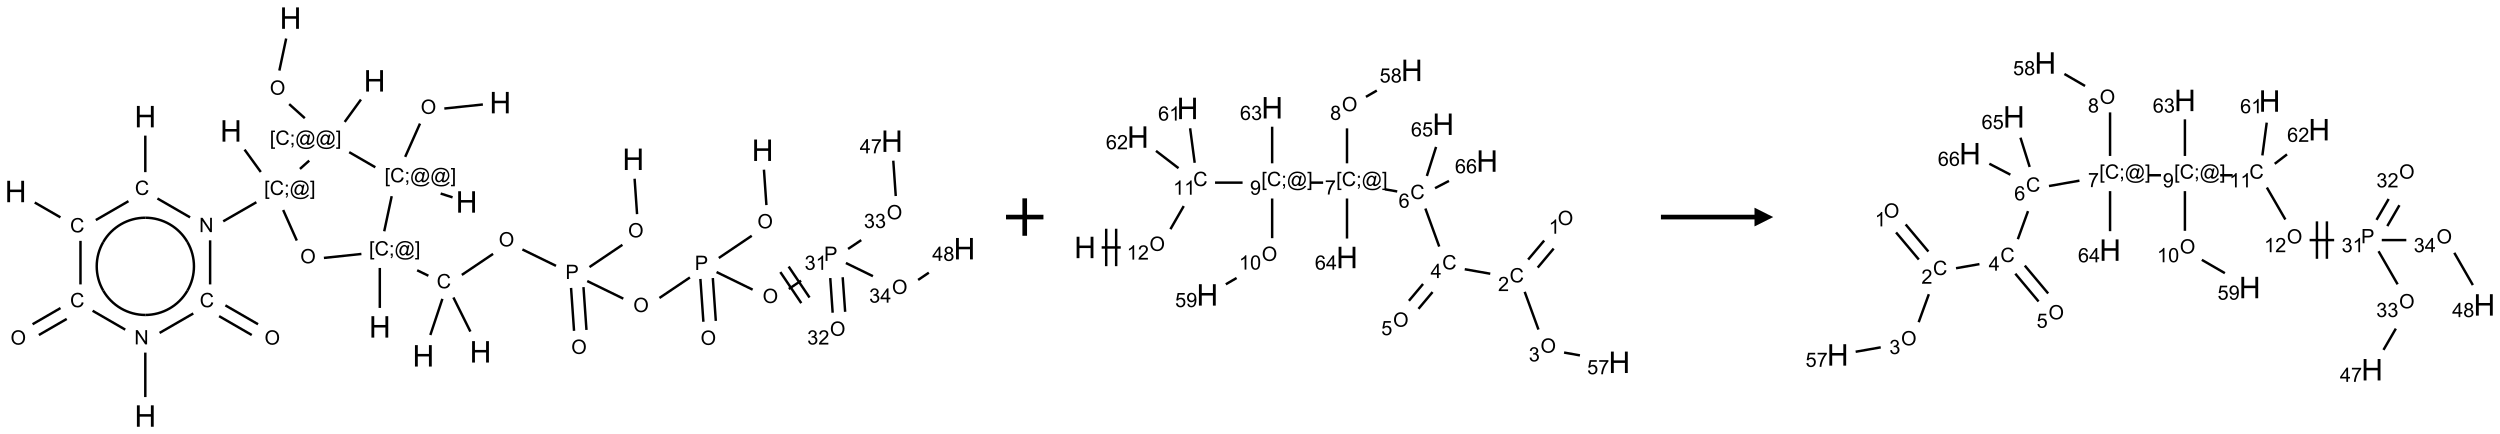 <?xml version="1.0" encoding="UTF-8"?>
<svg xmlns="http://www.w3.org/2000/svg" xmlns:xlink="http://www.w3.org/1999/xlink" width="1336" height="232" viewBox="0 0 1336 232">
<defs>
<g>
<g id="glyph-0-0">
<path d="M 2 0 L 2 -10 L 10 -10 L 10 0 Z M 2.25 -0.25 L 9.75 -0.25 L 9.75 -9.75 L 2.25 -9.75 Z M 2.25 -0.25 "/>
</g>
<g id="glyph-0-1">
<path d="M 1.281 0 L 1.281 -11.453 L 2.797 -11.453 L 2.797 -6.75 L 8.75 -6.75 L 8.75 -11.453 L 10.266 -11.453 L 10.266 0 L 8.75 0 L 8.75 -5.398 L 2.797 -5.398 L 2.797 0 Z M 1.281 0 "/>
</g>
<g id="glyph-1-0">
<path d="M 1.332 0 L 1.332 -6.668 L 6.668 -6.668 L 6.668 0 Z M 1.5 -0.168 L 6.5 -0.168 L 6.5 -6.5 L 1.5 -6.5 Z M 1.5 -0.168 "/>
</g>
<g id="glyph-1-1">
<path d="M 0.516 -3.719 C 0.516 -4.984 0.855 -5.977 1.535 -6.695 C 2.215 -7.414 3.094 -7.77 4.172 -7.77 C 4.875 -7.77 5.512 -7.602 6.078 -7.266 C 6.645 -6.93 7.074 -6.461 7.371 -5.855 C 7.668 -5.254 7.816 -4.57 7.816 -3.809 C 7.816 -3.035 7.66 -2.34 7.348 -1.73 C 7.035 -1.117 6.594 -0.656 6.02 -0.34 C 5.449 -0.027 4.828 0.129 4.168 0.129 C 3.449 0.129 2.805 -0.043 2.238 -0.391 C 1.672 -0.738 1.246 -1.211 0.953 -1.812 C 0.66 -2.414 0.516 -3.047 0.516 -3.719 Z M 1.559 -3.703 C 1.559 -2.781 1.805 -2.059 2.301 -1.527 C 2.793 -1 3.414 -0.734 4.16 -0.734 C 4.922 -0.734 5.547 -1 6.039 -1.535 C 6.531 -2.07 6.777 -2.828 6.777 -3.812 C 6.777 -4.434 6.672 -4.977 6.461 -5.441 C 6.25 -5.902 5.945 -6.262 5.539 -6.52 C 5.133 -6.773 4.68 -6.902 4.176 -6.902 C 3.461 -6.902 2.848 -6.656 2.332 -6.164 C 1.816 -5.672 1.559 -4.852 1.559 -3.703 Z M 1.559 -3.703 "/>
</g>
<g id="glyph-1-2">
<path d="M 0.723 2.121 L 0.723 -7.637 L 2.793 -7.637 L 2.793 -6.859 L 1.66 -6.859 L 1.66 1.344 L 2.793 1.344 L 2.793 2.121 Z M 0.723 2.121 "/>
</g>
<g id="glyph-1-3">
<path d="M 6.27 -2.676 L 7.281 -2.422 C 7.07 -1.594 6.688 -0.961 6.137 -0.523 C 5.586 -0.086 4.914 0.129 4.121 0.129 C 3.297 0.129 2.629 -0.039 2.113 -0.371 C 1.598 -0.707 1.203 -1.191 0.934 -1.828 C 0.664 -2.465 0.531 -3.145 0.531 -3.875 C 0.531 -4.672 0.684 -5.363 0.988 -5.957 C 1.293 -6.547 1.723 -6.996 2.285 -7.305 C 2.844 -7.613 3.461 -7.766 4.137 -7.766 C 4.898 -7.766 5.543 -7.57 6.062 -7.184 C 6.582 -6.793 6.945 -6.246 7.152 -5.543 L 6.156 -5.309 C 5.98 -5.863 5.723 -6.266 5.387 -6.52 C 5.051 -6.773 4.625 -6.902 4.113 -6.902 C 3.527 -6.902 3.039 -6.762 2.645 -6.48 C 2.25 -6.199 1.973 -5.82 1.812 -5.348 C 1.652 -4.871 1.574 -4.383 1.574 -3.879 C 1.574 -3.23 1.668 -2.664 1.855 -2.18 C 2.047 -1.695 2.34 -1.332 2.738 -1.094 C 3.137 -0.855 3.57 -0.734 4.035 -0.734 C 4.602 -0.734 5.082 -0.898 5.473 -1.223 C 5.867 -1.551 6.133 -2.035 6.27 -2.676 Z M 6.27 -2.676 "/>
</g>
<g id="glyph-1-4">
<path d="M 0.949 -4.465 L 0.949 -5.531 L 2.016 -5.531 L 2.016 -4.465 Z M 0.949 0 L 0.949 -1.066 L 2.016 -1.066 L 2.016 0 C 2.016 0.391 1.945 0.711 1.809 0.949 C 1.668 1.191 1.449 1.379 1.145 1.512 L 0.887 1.109 C 1.082 1.023 1.23 0.895 1.324 0.727 C 1.418 0.559 1.469 0.316 1.48 0 Z M 0.949 0 "/>
</g>
<g id="glyph-1-5">
<path d="M 6.047 -0.848 C 5.82 -0.59 5.57 -0.379 5.289 -0.223 C 5.008 -0.062 4.73 0.016 4.449 0.016 C 4.141 0.016 3.84 -0.074 3.547 -0.254 C 3.254 -0.434 3.02 -0.715 2.836 -1.09 C 2.652 -1.465 2.562 -1.875 2.562 -2.324 C 2.562 -2.875 2.703 -3.43 2.988 -3.98 C 3.27 -4.535 3.621 -4.953 4.043 -5.23 C 4.461 -5.508 4.871 -5.645 5.266 -5.645 C 5.566 -5.645 5.855 -5.566 6.129 -5.41 C 6.402 -5.25 6.641 -5.012 6.84 -4.688 L 7.016 -5.496 L 7.949 -5.496 L 7.199 -2 C 7.094 -1.516 7.043 -1.246 7.043 -1.191 C 7.043 -1.098 7.078 -1.02 7.148 -0.949 C 7.219 -0.883 7.305 -0.848 7.406 -0.848 C 7.59 -0.848 7.832 -0.953 8.129 -1.168 C 8.527 -1.445 8.84 -1.816 9.07 -2.285 C 9.301 -2.75 9.418 -3.234 9.418 -3.73 C 9.418 -4.309 9.27 -4.852 8.973 -5.355 C 8.676 -5.859 8.23 -6.262 7.645 -6.562 C 7.055 -6.863 6.406 -7.016 5.691 -7.016 C 4.879 -7.016 4.137 -6.824 3.465 -6.445 C 2.793 -6.066 2.273 -5.52 1.902 -4.809 C 1.535 -4.098 1.348 -3.34 1.348 -2.527 C 1.348 -1.676 1.535 -0.941 1.902 -0.328 C 2.273 0.285 2.809 0.742 3.508 1.035 C 4.207 1.328 4.984 1.473 5.832 1.473 C 6.742 1.473 7.504 1.32 8.121 1.016 C 8.734 0.711 9.195 0.34 9.5 -0.098 L 10.441 -0.098 C 10.266 0.266 9.961 0.637 9.531 1.016 C 9.102 1.395 8.59 1.695 7.996 1.914 C 7.402 2.133 6.688 2.246 5.848 2.246 C 5.078 2.246 4.367 2.145 3.715 1.949 C 3.066 1.75 2.512 1.453 2.051 1.055 C 1.594 0.656 1.25 0.199 1.016 -0.316 C 0.723 -0.973 0.578 -1.684 0.578 -2.441 C 0.578 -3.289 0.75 -4.098 1.098 -4.863 C 1.523 -5.805 2.125 -6.527 2.902 -7.027 C 3.684 -7.527 4.629 -7.777 5.738 -7.777 C 6.602 -7.777 7.375 -7.602 8.059 -7.246 C 8.746 -6.895 9.285 -6.371 9.684 -5.672 C 10.02 -5.07 10.188 -4.418 10.188 -3.715 C 10.188 -2.707 9.832 -1.812 9.125 -1.031 C 8.492 -0.328 7.801 0.02 7.051 0.02 C 6.812 0.02 6.617 -0.016 6.473 -0.09 C 6.324 -0.16 6.215 -0.266 6.145 -0.402 C 6.102 -0.488 6.066 -0.637 6.047 -0.848 Z M 3.527 -2.262 C 3.527 -1.785 3.641 -1.414 3.863 -1.152 C 4.09 -0.887 4.348 -0.754 4.641 -0.754 C 4.836 -0.754 5.039 -0.812 5.254 -0.93 C 5.469 -1.047 5.676 -1.219 5.871 -1.449 C 6.066 -1.676 6.23 -1.969 6.355 -2.32 C 6.48 -2.672 6.543 -3.027 6.543 -3.379 C 6.543 -3.852 6.426 -4.219 6.191 -4.48 C 5.957 -4.738 5.672 -4.871 5.332 -4.871 C 5.109 -4.871 4.902 -4.812 4.707 -4.699 C 4.512 -4.586 4.32 -4.406 4.137 -4.156 C 3.953 -3.906 3.805 -3.602 3.691 -3.246 C 3.582 -2.887 3.527 -2.559 3.527 -2.262 Z M 3.527 -2.262 "/>
</g>
<g id="glyph-1-6">
<path d="M 2.27 2.121 L 0.203 2.121 L 0.203 1.344 L 1.332 1.344 L 1.332 -6.859 L 0.203 -6.859 L 0.203 -7.637 L 2.27 -7.637 Z M 2.27 2.121 "/>
</g>
<g id="glyph-1-7">
<path d="M 0.812 0 L 0.812 -7.637 L 1.848 -7.637 L 5.859 -1.641 L 5.859 -7.637 L 6.828 -7.637 L 6.828 0 L 5.793 0 L 1.781 -6 L 1.781 0 Z M 0.812 0 "/>
</g>
<g id="glyph-1-8">
<path d="M 0.824 0 L 0.824 -7.637 L 3.703 -7.637 C 4.211 -7.637 4.598 -7.609 4.863 -7.562 C 5.238 -7.5 5.555 -7.383 5.809 -7.207 C 6.062 -7.031 6.266 -6.785 6.418 -6.469 C 6.574 -6.152 6.652 -5.805 6.652 -5.426 C 6.652 -4.777 6.445 -4.227 6.031 -3.777 C 5.617 -3.328 4.871 -3.105 3.793 -3.105 L 1.832 -3.105 L 1.832 0 Z M 1.832 -4.004 L 3.809 -4.004 C 4.461 -4.004 4.922 -4.125 5.199 -4.371 C 5.473 -4.613 5.609 -4.953 5.609 -5.395 C 5.609 -5.715 5.527 -5.988 5.367 -6.215 C 5.207 -6.441 4.992 -6.594 4.73 -6.668 C 4.559 -6.711 4.246 -6.734 3.785 -6.734 L 1.832 -6.734 Z M 1.832 -4.004 "/>
</g>
<g id="glyph-1-9">
<path d="M 0.449 -2.016 L 1.387 -2.141 C 1.492 -1.609 1.676 -1.227 1.934 -0.992 C 2.191 -0.758 2.508 -0.641 2.879 -0.641 C 3.32 -0.641 3.695 -0.793 3.996 -1.098 C 4.301 -1.402 4.453 -1.781 4.453 -2.234 C 4.453 -2.664 4.312 -3.02 4.031 -3.301 C 3.75 -3.578 3.391 -3.719 2.957 -3.719 C 2.781 -3.719 2.562 -3.684 2.297 -3.613 L 2.402 -4.438 C 2.465 -4.43 2.516 -4.426 2.551 -4.426 C 2.949 -4.426 3.312 -4.531 3.629 -4.738 C 3.949 -4.949 4.109 -5.27 4.109 -5.703 C 4.109 -6.047 3.992 -6.332 3.762 -6.559 C 3.527 -6.785 3.227 -6.895 2.859 -6.895 C 2.496 -6.895 2.191 -6.781 1.949 -6.551 C 1.707 -6.324 1.547 -5.98 1.48 -5.52 L 0.543 -5.688 C 0.656 -6.316 0.918 -6.805 1.324 -7.148 C 1.73 -7.492 2.234 -7.668 2.84 -7.668 C 3.254 -7.668 3.641 -7.578 3.988 -7.398 C 4.34 -7.219 4.609 -6.977 4.793 -6.668 C 4.98 -6.359 5.074 -6.031 5.074 -5.684 C 5.074 -5.352 4.984 -5.051 4.809 -4.781 C 4.629 -4.512 4.367 -4.297 4.02 -4.137 C 4.473 -4.031 4.824 -3.816 5.074 -3.488 C 5.324 -3.16 5.449 -2.75 5.449 -2.254 C 5.449 -1.59 5.203 -1.023 4.719 -0.559 C 4.234 -0.098 3.617 0.137 2.875 0.137 C 2.203 0.137 1.648 -0.062 1.207 -0.465 C 0.762 -0.863 0.512 -1.379 0.449 -2.016 Z M 0.449 -2.016 "/>
</g>
<g id="glyph-1-10">
<path d="M 3.973 0 L 3.035 0 L 3.035 -5.973 C 2.809 -5.758 2.516 -5.543 2.148 -5.328 C 1.781 -5.113 1.453 -4.953 1.16 -4.844 L 1.16 -5.75 C 1.684 -5.996 2.145 -6.297 2.535 -6.645 C 2.93 -6.996 3.207 -7.336 3.371 -7.668 L 3.973 -7.668 Z M 3.973 0 "/>
</g>
<g id="glyph-1-11">
<path d="M 5.371 -0.902 L 5.371 0 L 0.324 0 C 0.316 -0.227 0.352 -0.441 0.434 -0.652 C 0.562 -0.996 0.766 -1.332 1.051 -1.668 C 1.332 -2 1.742 -2.387 2.277 -2.824 C 3.105 -3.504 3.668 -4.043 3.957 -4.441 C 4.25 -4.84 4.395 -5.215 4.395 -5.566 C 4.395 -5.938 4.262 -6.254 3.996 -6.508 C 3.73 -6.762 3.387 -6.891 2.957 -6.891 C 2.508 -6.891 2.145 -6.754 1.875 -6.484 C 1.605 -6.215 1.469 -5.84 1.465 -5.359 L 0.5 -5.457 C 0.566 -6.176 0.812 -6.727 1.246 -7.102 C 1.676 -7.477 2.254 -7.668 2.98 -7.668 C 3.711 -7.668 4.293 -7.465 4.719 -7.059 C 5.145 -6.652 5.359 -6.148 5.359 -5.547 C 5.359 -5.242 5.297 -4.941 5.172 -4.645 C 5.047 -4.352 4.84 -4.039 4.551 -3.715 C 4.262 -3.387 3.777 -2.938 3.105 -2.371 C 2.543 -1.898 2.18 -1.578 2.02 -1.41 C 1.859 -1.242 1.73 -1.07 1.625 -0.902 Z M 5.371 -0.902 "/>
</g>
<g id="glyph-1-12">
<path d="M 3.449 0 L 3.449 -1.828 L 0.137 -1.828 L 0.137 -2.688 L 3.621 -7.637 L 4.387 -7.637 L 4.387 -2.688 L 5.418 -2.688 L 5.418 -1.828 L 4.387 -1.828 L 4.387 0 Z M 3.449 -2.688 L 3.449 -6.129 L 1.059 -2.688 Z M 3.449 -2.688 "/>
</g>
<g id="glyph-1-13">
<path d="M 0.504 -6.637 L 0.504 -7.535 L 5.449 -7.535 L 5.449 -6.809 C 4.961 -6.289 4.48 -5.602 4.004 -4.746 C 3.527 -3.887 3.156 -3.004 2.895 -2.098 C 2.707 -1.461 2.59 -0.762 2.535 0 L 1.574 0 C 1.582 -0.602 1.703 -1.328 1.926 -2.176 C 2.152 -3.027 2.477 -3.848 2.898 -4.637 C 3.32 -5.426 3.77 -6.094 4.246 -6.637 Z M 0.504 -6.637 "/>
</g>
<g id="glyph-1-14">
<path d="M 1.887 -4.141 C 1.496 -4.281 1.207 -4.484 1.02 -4.75 C 0.832 -5.016 0.738 -5.328 0.738 -5.699 C 0.738 -6.254 0.938 -6.719 1.34 -7.098 C 1.738 -7.477 2.27 -7.668 2.934 -7.668 C 3.598 -7.668 4.137 -7.473 4.543 -7.086 C 4.949 -6.699 5.152 -6.227 5.152 -5.672 C 5.152 -5.316 5.059 -5.008 4.871 -4.746 C 4.688 -4.484 4.406 -4.281 4.027 -4.141 C 4.496 -3.988 4.852 -3.742 5.098 -3.402 C 5.34 -3.062 5.465 -2.656 5.465 -2.184 C 5.465 -1.531 5.234 -0.98 4.77 -0.535 C 4.309 -0.09 3.703 0.129 2.949 0.129 C 2.195 0.129 1.586 -0.094 1.125 -0.539 C 0.664 -0.984 0.434 -1.543 0.434 -2.207 C 0.434 -2.703 0.559 -3.121 0.809 -3.457 C 1.062 -3.793 1.422 -4.02 1.887 -4.141 Z M 1.699 -5.73 C 1.699 -5.367 1.812 -5.074 2.047 -4.844 C 2.281 -4.613 2.582 -4.5 2.953 -4.5 C 3.312 -4.5 3.609 -4.613 3.84 -4.84 C 4.07 -5.066 4.188 -5.348 4.188 -5.676 C 4.188 -6.02 4.07 -6.309 3.832 -6.543 C 3.594 -6.777 3.297 -6.895 2.941 -6.895 C 2.586 -6.895 2.289 -6.781 2.051 -6.551 C 1.816 -6.324 1.699 -6.047 1.699 -5.73 Z M 1.395 -2.203 C 1.395 -1.938 1.461 -1.676 1.586 -1.426 C 1.711 -1.176 1.902 -0.984 2.152 -0.848 C 2.402 -0.711 2.672 -0.641 2.957 -0.641 C 3.406 -0.641 3.777 -0.785 4.066 -1.074 C 4.359 -1.363 4.504 -1.727 4.504 -2.172 C 4.504 -2.625 4.355 -2.996 4.055 -3.293 C 3.754 -3.586 3.379 -3.734 2.926 -3.734 C 2.484 -3.734 2.121 -3.59 1.832 -3.297 C 1.543 -3.004 1.395 -2.641 1.395 -2.203 Z M 1.395 -2.203 "/>
</g>
<g id="glyph-1-15">
<path d="M 0.582 -1.766 L 1.484 -1.848 C 1.562 -1.426 1.707 -1.117 1.922 -0.926 C 2.137 -0.734 2.414 -0.641 2.75 -0.641 C 3.039 -0.641 3.289 -0.707 3.508 -0.84 C 3.727 -0.973 3.902 -1.148 4.043 -1.367 C 4.18 -1.586 4.297 -1.887 4.391 -2.262 C 4.484 -2.637 4.531 -3.016 4.531 -3.406 C 4.531 -3.449 4.531 -3.512 4.527 -3.594 C 4.34 -3.297 4.082 -3.055 3.758 -2.867 C 3.434 -2.68 3.082 -2.59 2.703 -2.59 C 2.07 -2.59 1.535 -2.816 1.098 -3.277 C 0.66 -3.734 0.441 -4.34 0.441 -5.09 C 0.441 -5.863 0.672 -6.484 1.129 -6.957 C 1.586 -7.43 2.156 -7.668 2.844 -7.668 C 3.34 -7.668 3.793 -7.531 4.207 -7.266 C 4.617 -7 4.93 -6.617 5.145 -6.121 C 5.355 -5.629 5.465 -4.91 5.465 -3.973 C 5.465 -2.996 5.359 -2.223 5.145 -1.645 C 4.934 -1.066 4.617 -0.625 4.199 -0.324 C 3.781 -0.02 3.293 0.129 2.73 0.129 C 2.133 0.129 1.645 -0.035 1.266 -0.367 C 0.887 -0.699 0.66 -1.164 0.582 -1.766 Z M 4.422 -5.137 C 4.422 -5.676 4.277 -6.102 3.992 -6.418 C 3.707 -6.734 3.359 -6.891 2.957 -6.891 C 2.543 -6.891 2.18 -6.719 1.871 -6.379 C 1.562 -6.039 1.406 -5.598 1.406 -5.059 C 1.406 -4.57 1.555 -4.176 1.848 -3.871 C 2.141 -3.566 2.5 -3.418 2.934 -3.418 C 3.367 -3.418 3.723 -3.57 4.004 -3.871 C 4.281 -4.176 4.422 -4.598 4.422 -5.137 Z M 4.422 -5.137 "/>
</g>
<g id="glyph-1-16">
<path d="M 5.309 -5.766 L 4.375 -5.691 C 4.293 -6.059 4.172 -6.328 4.02 -6.496 C 3.766 -6.762 3.453 -6.895 3.082 -6.895 C 2.785 -6.895 2.523 -6.812 2.297 -6.645 C 2 -6.43 1.77 -6.117 1.598 -5.703 C 1.43 -5.289 1.34 -4.703 1.332 -3.938 C 1.559 -4.281 1.836 -4.535 2.16 -4.703 C 2.488 -4.871 2.828 -4.953 3.188 -4.953 C 3.812 -4.953 4.344 -4.723 4.785 -4.262 C 5.223 -3.801 5.441 -3.207 5.441 -2.48 C 5.441 -2 5.34 -1.555 5.133 -1.145 C 4.926 -0.73 4.641 -0.418 4.281 -0.199 C 3.922 0.02 3.512 0.129 3.051 0.129 C 2.27 0.129 1.633 -0.156 1.141 -0.73 C 0.648 -1.305 0.402 -2.254 0.402 -3.574 C 0.402 -5.051 0.672 -6.121 1.219 -6.793 C 1.695 -7.375 2.336 -7.668 3.141 -7.668 C 3.742 -7.668 4.234 -7.5 4.617 -7.16 C 5 -6.824 5.23 -6.359 5.309 -5.766 Z M 1.48 -2.473 C 1.48 -2.152 1.547 -1.844 1.684 -1.547 C 1.82 -1.25 2.016 -1.027 2.262 -0.871 C 2.508 -0.719 2.766 -0.641 3.035 -0.641 C 3.434 -0.641 3.773 -0.801 4.059 -1.121 C 4.344 -1.441 4.484 -1.875 4.484 -2.422 C 4.484 -2.949 4.344 -3.367 4.062 -3.668 C 3.781 -3.973 3.426 -4.125 3 -4.125 C 2.578 -4.125 2.219 -3.973 1.922 -3.668 C 1.625 -3.363 1.48 -2.969 1.48 -2.473 Z M 1.48 -2.473 "/>
</g>
<g id="glyph-1-17">
<path d="M 0.441 -2 L 1.426 -2.082 C 1.5 -1.605 1.668 -1.242 1.934 -1.004 C 2.199 -0.762 2.52 -0.641 2.895 -0.641 C 3.348 -0.641 3.73 -0.812 4.043 -1.152 C 4.355 -1.492 4.512 -1.941 4.512 -2.504 C 4.512 -3.039 4.359 -3.461 4.059 -3.77 C 3.758 -4.078 3.367 -4.234 2.879 -4.234 C 2.578 -4.234 2.305 -4.164 2.062 -4.027 C 1.82 -3.891 1.629 -3.715 1.488 -3.496 L 0.609 -3.609 L 1.348 -7.531 L 5.145 -7.531 L 5.145 -6.637 L 2.098 -6.637 L 1.688 -4.582 C 2.145 -4.902 2.625 -5.062 3.129 -5.062 C 3.797 -5.062 4.359 -4.832 4.816 -4.371 C 5.277 -3.91 5.504 -3.312 5.504 -2.59 C 5.504 -1.898 5.305 -1.301 4.902 -0.797 C 4.41 -0.18 3.742 0.129 2.895 0.129 C 2.199 0.129 1.633 -0.062 1.195 -0.453 C 0.758 -0.844 0.504 -1.359 0.441 -2 Z M 0.441 -2 "/>
</g>
<g id="glyph-1-18">
<path d="M 0.441 -3.766 C 0.441 -4.668 0.535 -5.395 0.723 -5.945 C 0.906 -6.496 1.184 -6.922 1.551 -7.219 C 1.918 -7.516 2.375 -7.668 2.934 -7.668 C 3.344 -7.668 3.703 -7.586 4.012 -7.418 C 4.32 -7.254 4.574 -7.016 4.777 -6.707 C 4.977 -6.395 5.137 -6.016 5.25 -5.57 C 5.363 -5.125 5.422 -4.523 5.422 -3.766 C 5.422 -2.871 5.328 -2.148 5.145 -1.598 C 4.961 -1.047 4.688 -0.621 4.32 -0.32 C 3.953 -0.02 3.492 0.129 2.934 0.129 C 2.195 0.129 1.617 -0.133 1.199 -0.66 C 0.695 -1.297 0.441 -2.332 0.441 -3.766 Z M 1.406 -3.766 C 1.406 -2.512 1.555 -1.68 1.848 -1.262 C 2.141 -0.848 2.5 -0.641 2.934 -0.641 C 3.363 -0.641 3.727 -0.848 4.02 -1.266 C 4.312 -1.684 4.457 -2.516 4.457 -3.766 C 4.457 -5.023 4.312 -5.859 4.02 -6.27 C 3.727 -6.684 3.359 -6.891 2.922 -6.891 C 2.492 -6.891 2.148 -6.707 1.891 -6.344 C 1.566 -5.879 1.406 -5.02 1.406 -3.766 Z M 1.406 -3.766 "/>
</g>
</g>
</defs>
<path fill="none" stroke-width="0.033" stroke-linecap="butt" stroke-linejoin="miter" stroke="rgb(0%, 0%, 0%)" stroke-opacity="1" stroke-miterlimit="10" d="M 6.242 1.154 L 5.727 1.208 " transform="matrix(40, 0, 0, 40, 8.369, 9.674)"/>
<path fill="none" stroke-width="0.033" stroke-linecap="butt" stroke-linejoin="miter" stroke="rgb(0%, 0%, 0%)" stroke-opacity="1" stroke-miterlimit="10" d="M 5.402 1.409 L 5.204 1.854 " transform="matrix(40, 0, 0, 40, 8.369, 9.674)"/>
<path fill="none" stroke-width="0.033" stroke-linecap="butt" stroke-linejoin="miter" stroke="rgb(0%, 0%, 0%)" stroke-opacity="1" stroke-miterlimit="10" d="M 5.678 2.344 L 5.837 2.395 " transform="matrix(40, 0, 0, 40, 8.369, 9.674)"/>
<path fill="none" stroke-width="0.033" stroke-linecap="butt" stroke-linejoin="miter" stroke="rgb(0%, 0%, 0%)" stroke-opacity="1" stroke-miterlimit="10" d="M 4.805 1.993 L 4.456 1.791 " transform="matrix(40, 0, 0, 40, 8.369, 9.674)"/>
<path fill="none" stroke-width="0.033" stroke-linecap="butt" stroke-linejoin="miter" stroke="rgb(0%, 0%, 0%)" stroke-opacity="1" stroke-miterlimit="10" d="M 4.396 1.387 L 4.613 1.088 " transform="matrix(40, 0, 0, 40, 8.369, 9.674)"/>
<path fill="none" stroke-width="0.033" stroke-linecap="butt" stroke-linejoin="miter" stroke="rgb(0%, 0%, 0%)" stroke-opacity="1" stroke-miterlimit="10" d="M 3.863 1.337 L 3.654 1.149 " transform="matrix(40, 0, 0, 40, 8.369, 9.674)"/>
<path fill="none" stroke-width="0.033" stroke-linecap="butt" stroke-linejoin="miter" stroke="rgb(0%, 0%, 0%)" stroke-opacity="1" stroke-miterlimit="10" d="M 3.523 0.701 L 3.614 0.273 " transform="matrix(40, 0, 0, 40, 8.369, 9.674)"/>
<path fill="none" stroke-width="0.033" stroke-linecap="butt" stroke-linejoin="miter" stroke="rgb(0%, 0%, 0%)" stroke-opacity="1" stroke-miterlimit="10" d="M 3.922 1.904 L 3.798 2.015 " transform="matrix(40, 0, 0, 40, 8.369, 9.674)"/>
<path fill="none" stroke-width="0.033" stroke-linecap="butt" stroke-linejoin="miter" stroke="rgb(0%, 0%, 0%)" stroke-opacity="1" stroke-miterlimit="10" d="M 3.275 2.056 L 3.058 1.757 " transform="matrix(40, 0, 0, 40, 8.369, 9.674)"/>
<path fill="none" stroke-width="0.033" stroke-linecap="butt" stroke-linejoin="miter" stroke="rgb(0%, 0%, 0%)" stroke-opacity="1" stroke-miterlimit="10" d="M 3.216 2.46 L 2.773 2.715 " transform="matrix(40, 0, 0, 40, 8.369, 9.674)"/>
<path fill="none" stroke-width="0.033" stroke-linecap="butt" stroke-linejoin="miter" stroke="rgb(0%, 0%, 0%)" stroke-opacity="1" stroke-miterlimit="10" d="M 2.33 2.662 L 1.894 2.41 " transform="matrix(40, 0, 0, 40, 8.369, 9.674)"/>
<path fill="none" stroke-width="0.033" stroke-linecap="butt" stroke-linejoin="miter" stroke="rgb(0%, 0%, 0%)" stroke-opacity="1" stroke-miterlimit="10" d="M 1.732 2.058 L 1.732 1.57 " transform="matrix(40, 0, 0, 40, 8.369, 9.674)"/>
<path fill="none" stroke-width="0.033" stroke-linecap="butt" stroke-linejoin="miter" stroke="rgb(0%, 0%, 0%)" stroke-opacity="1" stroke-miterlimit="10" d="M 1.507 2.446 L 1.071 2.698 " transform="matrix(40, 0, 0, 40, 8.369, 9.674)"/>
<path fill="none" stroke-width="0.033" stroke-linecap="butt" stroke-linejoin="miter" stroke="rgb(0%, 0%, 0%)" stroke-opacity="1" stroke-miterlimit="10" d="M 0.598 2.662 L 0.255 2.464 " transform="matrix(40, 0, 0, 40, 8.369, 9.674)"/>
<path fill="none" stroke-width="0.033" stroke-linecap="butt" stroke-linejoin="miter" stroke="rgb(0%, 0%, 0%)" stroke-opacity="1" stroke-miterlimit="10" d="M 0.866 2.976 L 0.866 3.558 " transform="matrix(40, 0, 0, 40, 8.369, 9.674)"/>
<path fill="none" stroke-width="0.033" stroke-linecap="butt" stroke-linejoin="miter" stroke="rgb(0%, 0%, 0%)" stroke-opacity="1" stroke-miterlimit="10" d="M 0.599 3.874 L 0.226 4.09 " transform="matrix(40, 0, 0, 40, 8.369, 9.674)"/>
<path fill="none" stroke-width="0.033" stroke-linecap="butt" stroke-linejoin="miter" stroke="rgb(0%, 0%, 0%)" stroke-opacity="1" stroke-miterlimit="10" d="M 0.682 4.019 L 0.31 4.234 " transform="matrix(40, 0, 0, 40, 8.369, 9.674)"/>
<path fill="none" stroke-width="0.033" stroke-linecap="butt" stroke-linejoin="miter" stroke="rgb(0%, 0%, 0%)" stroke-opacity="1" stroke-miterlimit="10" d="M 1.028 3.91 L 1.464 4.162 " transform="matrix(40, 0, 0, 40, 8.369, 9.674)"/>
<path fill="none" stroke-width="0.033" stroke-linecap="butt" stroke-linejoin="miter" stroke="rgb(0%, 0%, 0%)" stroke-opacity="1" stroke-miterlimit="10" d="M 1.732 4.469 L 1.732 5.063 " transform="matrix(40, 0, 0, 40, 8.369, 9.674)"/>
<path fill="none" stroke-width="0.033" stroke-linecap="butt" stroke-linejoin="miter" stroke="rgb(0%, 0%, 0%)" stroke-opacity="1" stroke-miterlimit="10" d="M 1.923 4.206 L 2.373 3.946 " transform="matrix(40, 0, 0, 40, 8.369, 9.674)"/>
<path fill="none" stroke-width="0.033" stroke-linecap="butt" stroke-linejoin="miter" stroke="rgb(0%, 0%, 0%)" stroke-opacity="1" stroke-miterlimit="10" d="M 2.598 3.558 L 2.598 2.969 " transform="matrix(40, 0, 0, 40, 8.369, 9.674)"/>
<path fill="none" stroke-width="0.033" stroke-linecap="butt" stroke-linejoin="miter" stroke="rgb(0%, 0%, 0%)" stroke-opacity="1" stroke-miterlimit="10" d="M 2.718 3.982 L 3.154 4.234 " transform="matrix(40, 0, 0, 40, 8.369, 9.674)"/>
<path fill="none" stroke-width="0.033" stroke-linecap="butt" stroke-linejoin="miter" stroke="rgb(0%, 0%, 0%)" stroke-opacity="1" stroke-miterlimit="10" d="M 2.802 3.838 L 3.238 4.09 " transform="matrix(40, 0, 0, 40, 8.369, 9.674)"/>
<path fill="none" stroke-width="0.033" stroke-linecap="butt" stroke-linejoin="miter" stroke="rgb(0%, 0%, 0%)" stroke-opacity="1" stroke-miterlimit="10" d="M 3.574 2.564 L 3.756 2.972 " transform="matrix(40, 0, 0, 40, 8.369, 9.674)"/>
<path fill="none" stroke-width="0.033" stroke-linecap="butt" stroke-linejoin="miter" stroke="rgb(0%, 0%, 0%)" stroke-opacity="1" stroke-miterlimit="10" d="M 4.118 3.204 L 4.619 3.151 " transform="matrix(40, 0, 0, 40, 8.369, 9.674)"/>
<path fill="none" stroke-width="0.033" stroke-linecap="butt" stroke-linejoin="miter" stroke="rgb(0%, 0%, 0%)" stroke-opacity="1" stroke-miterlimit="10" d="M 4.924 2.848 L 5.024 2.379 " transform="matrix(40, 0, 0, 40, 8.369, 9.674)"/>
<path fill="none" stroke-width="0.033" stroke-linecap="butt" stroke-linejoin="miter" stroke="rgb(0%, 0%, 0%)" stroke-opacity="1" stroke-miterlimit="10" d="M 4.865 3.338 L 4.865 3.872 " transform="matrix(40, 0, 0, 40, 8.369, 9.674)"/>
<path fill="none" stroke-width="0.033" stroke-linecap="butt" stroke-linejoin="miter" stroke="rgb(0%, 0%, 0%)" stroke-opacity="1" stroke-miterlimit="10" d="M 5.364 3.369 L 5.514 3.442 " transform="matrix(40, 0, 0, 40, 8.369, 9.674)"/>
<path fill="none" stroke-width="0.033" stroke-linecap="butt" stroke-linejoin="miter" stroke="rgb(0%, 0%, 0%)" stroke-opacity="1" stroke-miterlimit="10" d="M 5.701 3.751 L 5.54 4.234 " transform="matrix(40, 0, 0, 40, 8.369, 9.674)"/>
<path fill="none" stroke-width="0.033" stroke-linecap="butt" stroke-linejoin="miter" stroke="rgb(0%, 0%, 0%)" stroke-opacity="1" stroke-miterlimit="10" d="M 5.848 3.732 L 6.075 4.188 " transform="matrix(40, 0, 0, 40, 8.369, 9.674)"/>
<path fill="none" stroke-width="0.033" stroke-linecap="butt" stroke-linejoin="miter" stroke="rgb(0%, 0%, 0%)" stroke-opacity="1" stroke-miterlimit="10" d="M 5.961 3.431 L 6.378 3.15 " transform="matrix(40, 0, 0, 40, 8.369, 9.674)"/>
<path fill="none" stroke-width="0.033" stroke-linecap="butt" stroke-linejoin="miter" stroke="rgb(0%, 0%, 0%)" stroke-opacity="1" stroke-miterlimit="10" d="M 6.77 3.091 L 7.219 3.31 " transform="matrix(40, 0, 0, 40, 8.369, 9.674)"/>
<path fill="none" stroke-width="0.033" stroke-linecap="butt" stroke-linejoin="miter" stroke="rgb(0%, 0%, 0%)" stroke-opacity="1" stroke-miterlimit="10" d="M 7.42 3.605 L 7.46 4.178 " transform="matrix(40, 0, 0, 40, 8.369, 9.674)"/>
<path fill="none" stroke-width="0.033" stroke-linecap="butt" stroke-linejoin="miter" stroke="rgb(0%, 0%, 0%)" stroke-opacity="1" stroke-miterlimit="10" d="M 7.586 3.594 L 7.626 4.166 " transform="matrix(40, 0, 0, 40, 8.369, 9.674)"/>
<path fill="none" stroke-width="0.033" stroke-linecap="butt" stroke-linejoin="miter" stroke="rgb(0%, 0%, 0%)" stroke-opacity="1" stroke-miterlimit="10" d="M 7.666 3.326 L 8.106 3.029 " transform="matrix(40, 0, 0, 40, 8.369, 9.674)"/>
<path fill="none" stroke-width="0.033" stroke-linecap="butt" stroke-linejoin="miter" stroke="rgb(0%, 0%, 0%)" stroke-opacity="1" stroke-miterlimit="10" d="M 8.302 2.619 L 8.269 2.146 " transform="matrix(40, 0, 0, 40, 8.369, 9.674)"/>
<path fill="none" stroke-width="0.033" stroke-linecap="butt" stroke-linejoin="miter" stroke="rgb(0%, 0%, 0%)" stroke-opacity="1" stroke-miterlimit="10" d="M 7.636 3.513 L 8.118 3.748 " transform="matrix(40, 0, 0, 40, 8.369, 9.674)"/>
<path fill="none" stroke-width="0.033" stroke-linecap="butt" stroke-linejoin="miter" stroke="rgb(0%, 0%, 0%)" stroke-opacity="1" stroke-miterlimit="10" d="M 8.601 3.739 L 9.008 3.465 " transform="matrix(40, 0, 0, 40, 8.369, 9.674)"/>
<path fill="none" stroke-width="0.033" stroke-linecap="butt" stroke-linejoin="miter" stroke="rgb(0%, 0%, 0%)" stroke-opacity="1" stroke-miterlimit="10" d="M 9.148 3.485 L 9.188 4.057 " transform="matrix(40, 0, 0, 40, 8.369, 9.674)"/>
<path fill="none" stroke-width="0.033" stroke-linecap="butt" stroke-linejoin="miter" stroke="rgb(0%, 0%, 0%)" stroke-opacity="1" stroke-miterlimit="10" d="M 9.314 3.473 L 9.354 4.045 " transform="matrix(40, 0, 0, 40, 8.369, 9.674)"/>
<path fill="none" stroke-width="0.033" stroke-linecap="butt" stroke-linejoin="miter" stroke="rgb(0%, 0%, 0%)" stroke-opacity="1" stroke-miterlimit="10" d="M 9.394 3.205 L 9.834 2.908 " transform="matrix(40, 0, 0, 40, 8.369, 9.674)"/>
<path fill="none" stroke-width="0.033" stroke-linecap="butt" stroke-linejoin="miter" stroke="rgb(0%, 0%, 0%)" stroke-opacity="1" stroke-miterlimit="10" d="M 10.03 2.498 L 9.997 2.025 " transform="matrix(40, 0, 0, 40, 8.369, 9.674)"/>
<path fill="none" stroke-width="0.033" stroke-linecap="butt" stroke-linejoin="miter" stroke="rgb(0%, 0%, 0%)" stroke-opacity="1" stroke-miterlimit="10" d="M 9.364 3.393 L 9.846 3.628 " transform="matrix(40, 0, 0, 40, 8.369, 9.674)"/>
<path fill="none" stroke-width="0.033" stroke-linecap="butt" stroke-linejoin="miter" stroke="rgb(0%, 0%, 0%)" stroke-opacity="1" stroke-miterlimit="10" d="M 10.329 3.619 L 10.493 3.508 " transform="matrix(40, 0, 0, 40, 8.369, 9.674)"/>
<path fill="none" stroke-width="0.033" stroke-linecap="butt" stroke-linejoin="miter" stroke="rgb(0%, 0%, 0%)" stroke-opacity="1" stroke-miterlimit="10" d="M 10.606 3.733 L 10.327 3.319 " transform="matrix(40, 0, 0, 40, 8.369, 9.674)"/>
<path fill="none" stroke-width="0.033" stroke-linecap="butt" stroke-linejoin="miter" stroke="rgb(0%, 0%, 0%)" stroke-opacity="1" stroke-miterlimit="10" d="M 10.496 3.808 L 10.216 3.393 " transform="matrix(40, 0, 0, 40, 8.369, 9.674)"/>
<path fill="none" stroke-width="0.033" stroke-linecap="butt" stroke-linejoin="miter" stroke="rgb(0%, 0%, 0%)" stroke-opacity="1" stroke-miterlimit="10" d="M 10.883 3.473 L 10.915 3.936 " transform="matrix(40, 0, 0, 40, 8.369, 9.674)"/>
<path fill="none" stroke-width="0.033" stroke-linecap="butt" stroke-linejoin="miter" stroke="rgb(0%, 0%, 0%)" stroke-opacity="1" stroke-miterlimit="10" d="M 11.049 3.462 L 11.082 3.924 " transform="matrix(40, 0, 0, 40, 8.369, 9.674)"/>
<path fill="none" stroke-width="0.033" stroke-linecap="butt" stroke-linejoin="miter" stroke="rgb(0%, 0%, 0%)" stroke-opacity="1" stroke-miterlimit="10" d="M 11.121 3.084 L 11.297 2.966 " transform="matrix(40, 0, 0, 40, 8.369, 9.674)"/>
<path fill="none" stroke-width="0.033" stroke-linecap="butt" stroke-linejoin="miter" stroke="rgb(0%, 0%, 0%)" stroke-opacity="1" stroke-miterlimit="10" d="M 11.758 2.377 L 11.725 1.905 " transform="matrix(40, 0, 0, 40, 8.369, 9.674)"/>
<path fill="none" stroke-width="0.033" stroke-linecap="butt" stroke-linejoin="miter" stroke="rgb(0%, 0%, 0%)" stroke-opacity="1" stroke-miterlimit="10" d="M 11.092 3.272 L 11.453 3.448 " transform="matrix(40, 0, 0, 40, 8.369, 9.674)"/>
<path fill="none" stroke-width="0.033" stroke-linecap="butt" stroke-linejoin="miter" stroke="rgb(0%, 0%, 0%)" stroke-opacity="1" stroke-miterlimit="10" d="M 12.057 3.498 L 12.2 3.401 " transform="matrix(40, 0, 0, 40, 8.369, 9.674)"/>
<path fill="none" stroke-width="0.033" stroke-linecap="butt" stroke-linejoin="miter" stroke="rgb(0%, 0%, 0%)" stroke-opacity="1" stroke-miterlimit="10" d="M 1.732 2.667 C 1.964 2.667 2.179 2.791 2.295 2.992 " transform="matrix(40, 0, 0, 40, 8.369, 9.674)"/>
<path fill="none" stroke-width="0.033" stroke-linecap="butt" stroke-linejoin="miter" stroke="rgb(0%, 0%, 0%)" stroke-opacity="1" stroke-miterlimit="10" d="M 1.17 2.992 C 1.286 2.791 1.5 2.667 1.732 2.667 " transform="matrix(40, 0, 0, 40, 8.369, 9.674)"/>
<path fill="none" stroke-width="0.033" stroke-linecap="butt" stroke-linejoin="miter" stroke="rgb(0%, 0%, 0%)" stroke-opacity="1" stroke-miterlimit="10" d="M 1.17 3.641 C 1.054 3.44 1.054 3.193 1.17 2.992 " transform="matrix(40, 0, 0, 40, 8.369, 9.674)"/>
<path fill="none" stroke-width="0.033" stroke-linecap="butt" stroke-linejoin="miter" stroke="rgb(0%, 0%, 0%)" stroke-opacity="1" stroke-miterlimit="10" d="M 1.732 3.966 C 1.5 3.966 1.286 3.842 1.17 3.641 " transform="matrix(40, 0, 0, 40, 8.369, 9.674)"/>
<path fill="none" stroke-width="0.033" stroke-linecap="butt" stroke-linejoin="miter" stroke="rgb(0%, 0%, 0%)" stroke-opacity="1" stroke-miterlimit="10" d="M 2.295 3.641 C 2.179 3.842 1.964 3.966 1.732 3.966 " transform="matrix(40, 0, 0, 40, 8.369, 9.674)"/>
<path fill="none" stroke-width="0.033" stroke-linecap="butt" stroke-linejoin="miter" stroke="rgb(0%, 0%, 0%)" stroke-opacity="1" stroke-miterlimit="10" d="M 2.295 2.992 C 2.411 3.193 2.411 3.44 2.295 3.641 " transform="matrix(40, 0, 0, 40, 8.369, 9.674)"/>
<g fill="rgb(0%, 0%, 0%)" fill-opacity="1">
<use xlink:href="#glyph-0-1" x="261.578" y="60.57"/>
</g>
<g fill="rgb(0%, 0%, 0%)" fill-opacity="1">
<use xlink:href="#glyph-1-1" x="224.816" y="60.871"/>
</g>
<g fill="rgb(0%, 0%, 0%)" fill-opacity="1">
<use xlink:href="#glyph-1-2" x="205.512" y="97.418"/>
<use xlink:href="#glyph-1-3" x="208.475" y="97.418"/>
<use xlink:href="#glyph-1-4" x="216.178" y="97.418"/>
<use xlink:href="#glyph-1-5" x="219.142" y="97.418"/>
<use xlink:href="#glyph-1-5" x="229.97" y="97.418"/>
<use xlink:href="#glyph-1-6" x="240.798" y="97.418"/>
</g>
<g fill="rgb(0%, 0%, 0%)" fill-opacity="1">
<use xlink:href="#glyph-0-1" x="243.57" y="113.652"/>
</g>
<g fill="rgb(0%, 0%, 0%)" fill-opacity="1">
<use xlink:href="#glyph-1-2" x="144.164" y="77.418"/>
<use xlink:href="#glyph-1-3" x="147.128" y="77.418"/>
<use xlink:href="#glyph-1-4" x="154.831" y="77.418"/>
<use xlink:href="#glyph-1-5" x="157.794" y="77.418"/>
<use xlink:href="#glyph-1-5" x="168.622" y="77.418"/>
<use xlink:href="#glyph-1-6" x="179.451" y="77.418"/>
</g>
<g fill="rgb(0%, 0%, 0%)" fill-opacity="1">
<use xlink:href="#glyph-0-1" x="194.398" y="48.934"/>
</g>
<g fill="rgb(0%, 0%, 0%)" fill-opacity="1">
<use xlink:href="#glyph-1-1" x="144.18" y="50.648"/>
</g>
<g fill="rgb(0%, 0%, 0%)" fill-opacity="1">
<use xlink:href="#glyph-0-1" x="149.477" y="15.402"/>
</g>
<g fill="rgb(0%, 0%, 0%)" fill-opacity="1">
<use xlink:href="#glyph-1-2" x="141.145" y="104.184"/>
<use xlink:href="#glyph-1-3" x="144.108" y="104.184"/>
<use xlink:href="#glyph-1-4" x="151.811" y="104.184"/>
<use xlink:href="#glyph-1-5" x="154.775" y="104.184"/>
<use xlink:href="#glyph-1-6" x="165.603" y="104.184"/>
</g>
<g fill="rgb(0%, 0%, 0%)" fill-opacity="1">
<use xlink:href="#glyph-0-1" x="117.648" y="75.695"/>
</g>
<g fill="rgb(0%, 0%, 0%)" fill-opacity="1">
<use xlink:href="#glyph-1-7" x="106.418" y="124.043"/>
</g>
<g fill="rgb(0%, 0%, 0%)" fill-opacity="1">
<use xlink:href="#glyph-1-3" x="72.059" y="104.176"/>
</g>
<g fill="rgb(0%, 0%, 0%)" fill-opacity="1">
<use xlink:href="#glyph-0-1" x="71.879" y="68.059"/>
</g>
<g fill="rgb(0%, 0%, 0%)" fill-opacity="1">
<use xlink:href="#glyph-1-3" x="37.418" y="124.176"/>
</g>
<g fill="rgb(0%, 0%, 0%)" fill-opacity="1">
<use xlink:href="#glyph-0-1" x="2.598" y="108.059"/>
</g>
<g fill="rgb(0%, 0%, 0%)" fill-opacity="1">
<use xlink:href="#glyph-1-3" x="37.418" y="164.176"/>
</g>
<g fill="rgb(0%, 0%, 0%)" fill-opacity="1">
<use xlink:href="#glyph-1-1" x="5.613" y="184.18"/>
</g>
<g fill="rgb(0%, 0%, 0%)" fill-opacity="1">
<use xlink:href="#glyph-1-7" x="71.777" y="184.043"/>
</g>
<g fill="rgb(0%, 0%, 0%)" fill-opacity="1">
<use xlink:href="#glyph-0-1" x="71.879" y="228.059"/>
</g>
<g fill="rgb(0%, 0%, 0%)" fill-opacity="1">
<use xlink:href="#glyph-1-3" x="106.699" y="164.176"/>
</g>
<g fill="rgb(0%, 0%, 0%)" fill-opacity="1">
<use xlink:href="#glyph-1-1" x="141.355" y="184.18"/>
</g>
<g fill="rgb(0%, 0%, 0%)" fill-opacity="1">
<use xlink:href="#glyph-1-1" x="160.449" y="140.719"/>
</g>
<g fill="rgb(0%, 0%, 0%)" fill-opacity="1">
<use xlink:href="#glyph-1-2" x="197.195" y="136.543"/>
<use xlink:href="#glyph-1-3" x="200.159" y="136.543"/>
<use xlink:href="#glyph-1-4" x="207.862" y="136.543"/>
<use xlink:href="#glyph-1-5" x="210.826" y="136.543"/>
<use xlink:href="#glyph-1-6" x="221.654" y="136.543"/>
</g>
<g fill="rgb(0%, 0%, 0%)" fill-opacity="1">
<use xlink:href="#glyph-0-1" x="197.211" y="180.418"/>
</g>
<g fill="rgb(0%, 0%, 0%)" fill-opacity="1">
<use xlink:href="#glyph-1-3" x="233.344" y="154.07"/>
</g>
<g fill="rgb(0%, 0%, 0%)" fill-opacity="1">
<use xlink:href="#glyph-0-1" x="220.473" y="195.887"/>
</g>
<g fill="rgb(0%, 0%, 0%)" fill-opacity="1">
<use xlink:href="#glyph-0-1" x="251.012" y="193.75"/>
</g>
<g fill="rgb(0%, 0%, 0%)" fill-opacity="1">
<use xlink:href="#glyph-1-1" x="266.52" y="131.707"/>
</g>
<g fill="rgb(0%, 0%, 0%)" fill-opacity="1">
<use xlink:href="#glyph-1-8" x="302.164" y="149.105"/>
</g>
<g fill="rgb(0%, 0%, 0%)" fill-opacity="1">
<use xlink:href="#glyph-1-1" x="305.262" y="189.145"/>
</g>
<g fill="rgb(0%, 0%, 0%)" fill-opacity="1">
<use xlink:href="#glyph-1-1" x="335.633" y="126.875"/>
</g>
<g fill="rgb(0%, 0%, 0%)" fill-opacity="1">
<use xlink:href="#glyph-0-1" x="332.648" y="90.852"/>
</g>
<g fill="rgb(0%, 0%, 0%)" fill-opacity="1">
<use xlink:href="#glyph-1-1" x="338.422" y="166.777"/>
</g>
<g fill="rgb(0%, 0%, 0%)" fill-opacity="1">
<use xlink:href="#glyph-1-8" x="371.277" y="144.273"/>
</g>
<g fill="rgb(0%, 0%, 0%)" fill-opacity="1">
<use xlink:href="#glyph-1-1" x="374.375" y="184.312"/>
</g>
<g fill="rgb(0%, 0%, 0%)" fill-opacity="1">
<use xlink:href="#glyph-1-1" x="404.746" y="122.039"/>
</g>
<g fill="rgb(0%, 0%, 0%)" fill-opacity="1">
<use xlink:href="#glyph-0-1" x="401.762" y="86.016"/>
</g>
<g fill="rgb(0%, 0%, 0%)" fill-opacity="1">
<use xlink:href="#glyph-1-1" x="407.535" y="161.945"/>
</g>
<g fill="rgb(0%, 0%, 0%)" fill-opacity="1">
<use xlink:href="#glyph-1-8" x="440.391" y="139.438"/>
</g>
<g fill="rgb(0%, 0%, 0%)" fill-opacity="1">
<use xlink:href="#glyph-1-9" x="429.973" y="144.207"/>
<use xlink:href="#glyph-1-10" x="435.905" y="144.207"/>
</g>
<g fill="rgb(0%, 0%, 0%)" fill-opacity="1">
<use xlink:href="#glyph-1-1" x="443.488" y="179.477"/>
</g>
<g fill="rgb(0%, 0%, 0%)" fill-opacity="1">
<use xlink:href="#glyph-1-9" x="431.367" y="184.109"/>
<use xlink:href="#glyph-1-11" x="437.299" y="184.109"/>
</g>
<g fill="rgb(0%, 0%, 0%)" fill-opacity="1">
<use xlink:href="#glyph-1-1" x="473.859" y="117.207"/>
</g>
<g fill="rgb(0%, 0%, 0%)" fill-opacity="1">
<use xlink:href="#glyph-1-9" x="461.66" y="121.84"/>
<use xlink:href="#glyph-1-9" x="467.592" y="121.84"/>
</g>
<g fill="rgb(0%, 0%, 0%)" fill-opacity="1">
<use xlink:href="#glyph-0-1" x="470.875" y="81.184"/>
</g>
<g fill="rgb(0%, 0%, 0%)" fill-opacity="1">
<use xlink:href="#glyph-1-12" x="459.441" y="81.945"/>
<use xlink:href="#glyph-1-13" x="465.374" y="81.945"/>
</g>
<g fill="rgb(0%, 0%, 0%)" fill-opacity="1">
<use xlink:href="#glyph-1-1" x="476.648" y="157.109"/>
</g>
<g fill="rgb(0%, 0%, 0%)" fill-opacity="1">
<use xlink:href="#glyph-1-9" x="464.48" y="161.742"/>
<use xlink:href="#glyph-1-12" x="470.413" y="161.742"/>
</g>
<g fill="rgb(0%, 0%, 0%)" fill-opacity="1">
<use xlink:href="#glyph-0-1" x="509.617" y="138.621"/>
</g>
<g fill="rgb(0%, 0%, 0%)" fill-opacity="1">
<use xlink:href="#glyph-1-12" x="498.168" y="139.414"/>
<use xlink:href="#glyph-1-14" x="504.1" y="139.414"/>
</g>
<path fill="none" stroke-width="0.062" stroke-linecap="butt" stroke-linejoin="miter" stroke="rgb(0%, 0%, 0%)" stroke-opacity="1" stroke-miterlimit="10" d="M 0 0 L 0.5 0 M 0.25 -0.25 L 0.25 0.25 " transform="matrix(40, 0, 0, 40, 537.611, 116)"/>
<path fill="none" stroke-width="0.033" stroke-linecap="butt" stroke-linejoin="miter" stroke="rgb(0%, 0%, 0%)" stroke-opacity="1" stroke-miterlimit="10" d="M 0.222 2.366 L 0.477 2.366 " transform="matrix(40, 0, 0, 40, 579.838, 37.598)"/>
<path fill="none" stroke-width="0.033" stroke-linecap="butt" stroke-linejoin="miter" stroke="rgb(0%, 0%, 0%)" stroke-opacity="1" stroke-miterlimit="10" d="M 0.416 2.616 L 0.416 2.116 " transform="matrix(40, 0, 0, 40, 579.838, 37.598)"/>
<path fill="none" stroke-width="0.033" stroke-linecap="butt" stroke-linejoin="miter" stroke="rgb(0%, 0%, 0%)" stroke-opacity="1" stroke-miterlimit="10" d="M 0.283 2.616 L 0.283 2.116 " transform="matrix(40, 0, 0, 40, 579.838, 37.598)"/>
<path fill="none" stroke-width="0.033" stroke-linecap="butt" stroke-linejoin="miter" stroke="rgb(0%, 0%, 0%)" stroke-opacity="1" stroke-miterlimit="10" d="M 1.141 2.122 L 1.319 1.813 " transform="matrix(40, 0, 0, 40, 579.838, 37.598)"/>
<path fill="none" stroke-width="0.033" stroke-linecap="butt" stroke-linejoin="miter" stroke="rgb(0%, 0%, 0%)" stroke-opacity="1" stroke-miterlimit="10" d="M 1.737 1.5 L 2.105 1.5 " transform="matrix(40, 0, 0, 40, 579.838, 37.598)"/>
<path fill="none" stroke-width="0.033" stroke-linecap="butt" stroke-linejoin="miter" stroke="rgb(0%, 0%, 0%)" stroke-opacity="1" stroke-miterlimit="10" d="M 3.014 1.5 L 3.181 1.5 " transform="matrix(40, 0, 0, 40, 579.838, 37.598)"/>
<path fill="none" stroke-width="0.033" stroke-linecap="butt" stroke-linejoin="miter" stroke="rgb(0%, 0%, 0%)" stroke-opacity="1" stroke-miterlimit="10" d="M 4.006 1.589 L 4.171 1.618 " transform="matrix(40, 0, 0, 40, 579.838, 37.598)"/>
<path fill="none" stroke-width="0.033" stroke-linecap="butt" stroke-linejoin="miter" stroke="rgb(0%, 0%, 0%)" stroke-opacity="1" stroke-miterlimit="10" d="M 4.547 1.846 L 4.732 2.354 " transform="matrix(40, 0, 0, 40, 579.838, 37.598)"/>
<path fill="none" stroke-width="0.033" stroke-linecap="butt" stroke-linejoin="miter" stroke="rgb(0%, 0%, 0%)" stroke-opacity="1" stroke-miterlimit="10" d="M 5.073 2.657 L 5.414 2.717 " transform="matrix(40, 0, 0, 40, 579.838, 37.598)"/>
<path fill="none" stroke-width="0.033" stroke-linecap="butt" stroke-linejoin="miter" stroke="rgb(0%, 0%, 0%)" stroke-opacity="1" stroke-miterlimit="10" d="M 6.048 2.635 L 6.261 2.381 " transform="matrix(40, 0, 0, 40, 579.838, 37.598)"/>
<path fill="none" stroke-width="0.033" stroke-linecap="butt" stroke-linejoin="miter" stroke="rgb(0%, 0%, 0%)" stroke-opacity="1" stroke-miterlimit="10" d="M 5.92 2.528 L 6.134 2.274 " transform="matrix(40, 0, 0, 40, 579.838, 37.598)"/>
<path fill="none" stroke-width="0.033" stroke-linecap="butt" stroke-linejoin="miter" stroke="rgb(0%, 0%, 0%)" stroke-opacity="1" stroke-miterlimit="10" d="M 5.874 2.959 L 6.058 3.463 " transform="matrix(40, 0, 0, 40, 579.838, 37.598)"/>
<path fill="none" stroke-width="0.033" stroke-linecap="butt" stroke-linejoin="miter" stroke="rgb(0%, 0%, 0%)" stroke-opacity="1" stroke-miterlimit="10" d="M 6.4 3.77 L 6.612 3.808 " transform="matrix(40, 0, 0, 40, 579.838, 37.598)"/>
<path fill="none" stroke-width="0.033" stroke-linecap="butt" stroke-linejoin="miter" stroke="rgb(0%, 0%, 0%)" stroke-opacity="1" stroke-miterlimit="10" d="M 4.516 2.854 L 4.327 3.079 " transform="matrix(40, 0, 0, 40, 579.838, 37.598)"/>
<path fill="none" stroke-width="0.033" stroke-linecap="butt" stroke-linejoin="miter" stroke="rgb(0%, 0%, 0%)" stroke-opacity="1" stroke-miterlimit="10" d="M 4.643 2.962 L 4.455 3.186 " transform="matrix(40, 0, 0, 40, 579.838, 37.598)"/>
<path fill="none" stroke-width="0.033" stroke-linecap="butt" stroke-linejoin="miter" stroke="rgb(0%, 0%, 0%)" stroke-opacity="1" stroke-miterlimit="10" d="M 4.567 1.411 L 4.69 1.023 " transform="matrix(40, 0, 0, 40, 579.838, 37.598)"/>
<path fill="none" stroke-width="0.033" stroke-linecap="butt" stroke-linejoin="miter" stroke="rgb(0%, 0%, 0%)" stroke-opacity="1" stroke-miterlimit="10" d="M 4.676 1.574 L 4.862 1.477 " transform="matrix(40, 0, 0, 40, 579.838, 37.598)"/>
<path fill="none" stroke-width="0.033" stroke-linecap="butt" stroke-linejoin="miter" stroke="rgb(0%, 0%, 0%)" stroke-opacity="1" stroke-miterlimit="10" d="M 3.5 1.242 L 3.5 0.775 " transform="matrix(40, 0, 0, 40, 579.838, 37.598)"/>
<path fill="none" stroke-width="0.033" stroke-linecap="butt" stroke-linejoin="miter" stroke="rgb(0%, 0%, 0%)" stroke-opacity="1" stroke-miterlimit="10" d="M 3.753 0.354 L 3.898 0.27 " transform="matrix(40, 0, 0, 40, 579.838, 37.598)"/>
<path fill="none" stroke-width="0.033" stroke-linecap="butt" stroke-linejoin="miter" stroke="rgb(0%, 0%, 0%)" stroke-opacity="1" stroke-miterlimit="10" d="M 3.5 1.712 L 3.5 2.247 " transform="matrix(40, 0, 0, 40, 579.838, 37.598)"/>
<path fill="none" stroke-width="0.033" stroke-linecap="butt" stroke-linejoin="miter" stroke="rgb(0%, 0%, 0%)" stroke-opacity="1" stroke-miterlimit="10" d="M 2.5 1.712 L 2.5 2.242 " transform="matrix(40, 0, 0, 40, 579.838, 37.598)"/>
<path fill="none" stroke-width="0.033" stroke-linecap="butt" stroke-linejoin="miter" stroke="rgb(0%, 0%, 0%)" stroke-opacity="1" stroke-miterlimit="10" d="M 2.025 2.774 L 1.881 2.858 " transform="matrix(40, 0, 0, 40, 579.838, 37.598)"/>
<path fill="none" stroke-width="0.033" stroke-linecap="butt" stroke-linejoin="miter" stroke="rgb(0%, 0%, 0%)" stroke-opacity="1" stroke-miterlimit="10" d="M 2.5 1.242 L 2.5 0.753 " transform="matrix(40, 0, 0, 40, 579.838, 37.598)"/>
<path fill="none" stroke-width="0.033" stroke-linecap="butt" stroke-linejoin="miter" stroke="rgb(0%, 0%, 0%)" stroke-opacity="1" stroke-miterlimit="10" d="M 1.465 1.235 L 1.404 0.774 " transform="matrix(40, 0, 0, 40, 579.838, 37.598)"/>
<path fill="none" stroke-width="0.033" stroke-linecap="butt" stroke-linejoin="miter" stroke="rgb(0%, 0%, 0%)" stroke-opacity="1" stroke-miterlimit="10" d="M 1.249 1.307 L 0.948 1.076 " transform="matrix(40, 0, 0, 40, 579.838, 37.598)"/>
<g fill="rgb(0%, 0%, 0%)" fill-opacity="1">
<use xlink:href="#glyph-0-1" x="574.066" y="137.965"/>
</g>
<g fill="rgb(0%, 0%, 0%)" fill-opacity="1">
<use xlink:href="#glyph-1-1" x="614.262" y="134.086"/>
</g>
<g fill="rgb(0%, 0%, 0%)" fill-opacity="1">
<use xlink:href="#glyph-1-10" x="602.137" y="138.719"/>
<use xlink:href="#glyph-1-11" x="608.069" y="138.719"/>
</g>
<g fill="rgb(0%, 0%, 0%)" fill-opacity="1">
<use xlink:href="#glyph-1-3" x="637.621" y="99.441"/>
</g>
<g fill="rgb(0%, 0%, 0%)" fill-opacity="1">
<use xlink:href="#glyph-1-10" x="626.91" y="104.078"/>
<use xlink:href="#glyph-1-10" x="632.842" y="104.078"/>
</g>
<g fill="rgb(0%, 0%, 0%)" fill-opacity="1">
<use xlink:href="#glyph-1-2" x="674.051" y="99.449"/>
<use xlink:href="#glyph-1-3" x="677.014" y="99.449"/>
<use xlink:href="#glyph-1-4" x="684.717" y="99.449"/>
<use xlink:href="#glyph-1-5" x="687.681" y="99.449"/>
<use xlink:href="#glyph-1-6" x="698.509" y="99.449"/>
</g>
<g fill="rgb(0%, 0%, 0%)" fill-opacity="1">
<use xlink:href="#glyph-1-15" x="667.977" y="104.078"/>
</g>
<g fill="rgb(0%, 0%, 0%)" fill-opacity="1">
<use xlink:href="#glyph-1-2" x="714.051" y="99.449"/>
<use xlink:href="#glyph-1-3" x="717.014" y="99.449"/>
<use xlink:href="#glyph-1-4" x="724.717" y="99.449"/>
<use xlink:href="#glyph-1-5" x="727.681" y="99.449"/>
<use xlink:href="#glyph-1-6" x="738.509" y="99.449"/>
</g>
<g fill="rgb(0%, 0%, 0%)" fill-opacity="1">
<use xlink:href="#glyph-1-13" x="707.992" y="103.949"/>
</g>
<g fill="rgb(0%, 0%, 0%)" fill-opacity="1">
<use xlink:href="#glyph-1-3" x="753.637" y="106.387"/>
</g>
<g fill="rgb(0%, 0%, 0%)" fill-opacity="1">
<use xlink:href="#glyph-1-16" x="747.391" y="111.023"/>
</g>
<g fill="rgb(0%, 0%, 0%)" fill-opacity="1">
<use xlink:href="#glyph-1-3" x="770.691" y="143.977"/>
</g>
<g fill="rgb(0%, 0%, 0%)" fill-opacity="1">
<use xlink:href="#glyph-1-12" x="764.473" y="148.582"/>
</g>
<g fill="rgb(0%, 0%, 0%)" fill-opacity="1">
<use xlink:href="#glyph-1-3" x="806.711" y="150.922"/>
</g>
<g fill="rgb(0%, 0%, 0%)" fill-opacity="1">
<use xlink:href="#glyph-1-11" x="800.539" y="155.559"/>
</g>
<g fill="rgb(0%, 0%, 0%)" fill-opacity="1">
<use xlink:href="#glyph-1-1" x="832.438" y="120.285"/>
</g>
<g fill="rgb(0%, 0%, 0%)" fill-opacity="1">
<use xlink:href="#glyph-1-10" x="827.645" y="124.918"/>
</g>
<g fill="rgb(0%, 0%, 0%)" fill-opacity="1">
<use xlink:href="#glyph-1-1" x="823.23" y="188.512"/>
</g>
<g fill="rgb(0%, 0%, 0%)" fill-opacity="1">
<use xlink:href="#glyph-1-9" x="816.965" y="193.145"/>
</g>
<g fill="rgb(0%, 0%, 0%)" fill-opacity="1">
<use xlink:href="#glyph-0-1" x="859.605" y="199.34"/>
</g>
<g fill="rgb(0%, 0%, 0%)" fill-opacity="1">
<use xlink:href="#glyph-1-17" x="848.168" y="200"/>
<use xlink:href="#glyph-1-13" x="854.1" y="200"/>
</g>
<g fill="rgb(0%, 0%, 0%)" fill-opacity="1">
<use xlink:href="#glyph-1-1" x="744.445" y="174.621"/>
</g>
<g fill="rgb(0%, 0%, 0%)" fill-opacity="1">
<use xlink:href="#glyph-1-17" x="738.121" y="179.121"/>
</g>
<g fill="rgb(0%, 0%, 0%)" fill-opacity="1">
<use xlink:href="#glyph-0-1" x="765.484" y="72.121"/>
</g>
<g fill="rgb(0%, 0%, 0%)" fill-opacity="1">
<use xlink:href="#glyph-1-16" x="753.996" y="72.914"/>
<use xlink:href="#glyph-1-17" x="759.928" y="72.914"/>
</g>
<g fill="rgb(0%, 0%, 0%)" fill-opacity="1">
<use xlink:href="#glyph-0-1" x="788.938" y="91.801"/>
</g>
<g fill="rgb(0%, 0%, 0%)" fill-opacity="1">
<use xlink:href="#glyph-1-16" x="777.512" y="92.594"/>
<use xlink:href="#glyph-1-16" x="783.444" y="92.594"/>
</g>
<g fill="rgb(0%, 0%, 0%)" fill-opacity="1">
<use xlink:href="#glyph-1-1" x="717.082" y="59.445"/>
</g>
<g fill="rgb(0%, 0%, 0%)" fill-opacity="1">
<use xlink:href="#glyph-1-14" x="710.801" y="64.078"/>
</g>
<g fill="rgb(0%, 0%, 0%)" fill-opacity="1">
<use xlink:href="#glyph-0-1" x="748.707" y="43.324"/>
</g>
<g fill="rgb(0%, 0%, 0%)" fill-opacity="1">
<use xlink:href="#glyph-1-17" x="737.258" y="44.117"/>
<use xlink:href="#glyph-1-14" x="743.19" y="44.117"/>
</g>
<g fill="rgb(0%, 0%, 0%)" fill-opacity="1">
<use xlink:href="#glyph-0-1" x="714.066" y="143.324"/>
</g>
<g fill="rgb(0%, 0%, 0%)" fill-opacity="1">
<use xlink:href="#glyph-1-16" x="702.664" y="144.117"/>
<use xlink:href="#glyph-1-12" x="708.596" y="144.117"/>
</g>
<g fill="rgb(0%, 0%, 0%)" fill-opacity="1">
<use xlink:href="#glyph-1-1" x="674.262" y="139.445"/>
</g>
<g fill="rgb(0%, 0%, 0%)" fill-opacity="1">
<use xlink:href="#glyph-1-10" x="662.086" y="144.078"/>
<use xlink:href="#glyph-1-18" x="668.018" y="144.078"/>
</g>
<g fill="rgb(0%, 0%, 0%)" fill-opacity="1">
<use xlink:href="#glyph-0-1" x="639.426" y="163.324"/>
</g>
<g fill="rgb(0%, 0%, 0%)" fill-opacity="1">
<use xlink:href="#glyph-1-17" x="627.973" y="164.117"/>
<use xlink:href="#glyph-1-15" x="633.905" y="164.117"/>
</g>
<g fill="rgb(0%, 0%, 0%)" fill-opacity="1">
<use xlink:href="#glyph-0-1" x="674.066" y="63.324"/>
</g>
<g fill="rgb(0%, 0%, 0%)" fill-opacity="1">
<use xlink:href="#glyph-1-16" x="662.633" y="64.117"/>
<use xlink:href="#glyph-1-9" x="668.565" y="64.117"/>
</g>
<g fill="rgb(0%, 0%, 0%)" fill-opacity="1">
<use xlink:href="#glyph-0-1" x="628.844" y="63.668"/>
</g>
<g fill="rgb(0%, 0%, 0%)" fill-opacity="1">
<use xlink:href="#glyph-1-16" x="618.887" y="64.461"/>
<use xlink:href="#glyph-1-10" x="624.819" y="64.461"/>
</g>
<g fill="rgb(0%, 0%, 0%)" fill-opacity="1">
<use xlink:href="#glyph-0-1" x="602.332" y="78.977"/>
</g>
<g fill="rgb(0%, 0%, 0%)" fill-opacity="1">
<use xlink:href="#glyph-1-16" x="590.977" y="79.766"/>
<use xlink:href="#glyph-1-11" x="596.909" y="79.766"/>
</g>
<path fill-rule="nonzero" fill="rgb(0%, 0%, 0%)" fill-opacity="1" d="M 887.602 117.25 L 937.602 117.25 L 937.602 121 L 947.602 116 L 937.602 111 L 937.602 114.75 L 887.602 114.75 "/>
<path fill="none" stroke-width="0.033" stroke-linecap="butt" stroke-linejoin="miter" stroke="rgb(0%, 0%, 0%)" stroke-opacity="1" stroke-miterlimit="10" d="M 0.779 2.264 L 1.083 2.626 " transform="matrix(40, 0, 0, 40, 982.096, 33.658)"/>
<path fill="none" stroke-width="0.033" stroke-linecap="butt" stroke-linejoin="miter" stroke="rgb(0%, 0%, 0%)" stroke-opacity="1" stroke-miterlimit="10" d="M 0.907 2.157 L 1.211 2.519 " transform="matrix(40, 0, 0, 40, 982.096, 33.658)"/>
<path fill="none" stroke-width="0.033" stroke-linecap="butt" stroke-linejoin="miter" stroke="rgb(0%, 0%, 0%)" stroke-opacity="1" stroke-miterlimit="10" d="M 1.217 3.089 L 1.081 3.463 " transform="matrix(40, 0, 0, 40, 982.096, 33.658)"/>
<path fill="none" stroke-width="0.033" stroke-linecap="butt" stroke-linejoin="miter" stroke="rgb(0%, 0%, 0%)" stroke-opacity="1" stroke-miterlimit="10" d="M 0.574 3.799 L 0.239 3.858 " transform="matrix(40, 0, 0, 40, 982.096, 33.658)"/>
<path fill="none" stroke-width="0.033" stroke-linecap="butt" stroke-linejoin="miter" stroke="rgb(0%, 0%, 0%)" stroke-opacity="1" stroke-miterlimit="10" d="M 1.58 2.742 L 1.893 2.687 " transform="matrix(40, 0, 0, 40, 982.096, 33.658)"/>
<path fill="none" stroke-width="0.033" stroke-linecap="butt" stroke-linejoin="miter" stroke="rgb(0%, 0%, 0%)" stroke-opacity="1" stroke-miterlimit="10" d="M 2.372 2.815 L 2.683 3.186 " transform="matrix(40, 0, 0, 40, 982.096, 33.658)"/>
<path fill="none" stroke-width="0.033" stroke-linecap="butt" stroke-linejoin="miter" stroke="rgb(0%, 0%, 0%)" stroke-opacity="1" stroke-miterlimit="10" d="M 2.499 2.707 L 2.811 3.079 " transform="matrix(40, 0, 0, 40, 982.096, 33.658)"/>
<path fill="none" stroke-width="0.033" stroke-linecap="butt" stroke-linejoin="miter" stroke="rgb(0%, 0%, 0%)" stroke-opacity="1" stroke-miterlimit="10" d="M 2.406 2.354 L 2.542 1.979 " transform="matrix(40, 0, 0, 40, 982.096, 33.658)"/>
<path fill="none" stroke-width="0.033" stroke-linecap="butt" stroke-linejoin="miter" stroke="rgb(0%, 0%, 0%)" stroke-opacity="1" stroke-miterlimit="10" d="M 2.822 1.644 L 3.229 1.572 " transform="matrix(40, 0, 0, 40, 982.096, 33.658)"/>
<path fill="none" stroke-width="0.033" stroke-linecap="butt" stroke-linejoin="miter" stroke="rgb(0%, 0%, 0%)" stroke-opacity="1" stroke-miterlimit="10" d="M 3.638 1.242 L 3.638 0.66 " transform="matrix(40, 0, 0, 40, 982.096, 33.658)"/>
<path fill="none" stroke-width="0.033" stroke-linecap="butt" stroke-linejoin="miter" stroke="rgb(0%, 0%, 0%)" stroke-opacity="1" stroke-miterlimit="10" d="M 3.304 0.307 L 3.028 0.147 " transform="matrix(40, 0, 0, 40, 982.096, 33.658)"/>
<path fill="none" stroke-width="0.033" stroke-linecap="butt" stroke-linejoin="miter" stroke="rgb(0%, 0%, 0%)" stroke-opacity="1" stroke-miterlimit="10" d="M 4.152 1.5 L 4.318 1.5 " transform="matrix(40, 0, 0, 40, 982.096, 33.658)"/>
<path fill="none" stroke-width="0.033" stroke-linecap="butt" stroke-linejoin="miter" stroke="rgb(0%, 0%, 0%)" stroke-opacity="1" stroke-miterlimit="10" d="M 4.638 1.712 L 4.638 2.242 " transform="matrix(40, 0, 0, 40, 982.096, 33.658)"/>
<path fill="none" stroke-width="0.033" stroke-linecap="butt" stroke-linejoin="miter" stroke="rgb(0%, 0%, 0%)" stroke-opacity="1" stroke-miterlimit="10" d="M 4.864 2.63 L 5.172 2.808 " transform="matrix(40, 0, 0, 40, 982.096, 33.658)"/>
<path fill="none" stroke-width="0.033" stroke-linecap="butt" stroke-linejoin="miter" stroke="rgb(0%, 0%, 0%)" stroke-opacity="1" stroke-miterlimit="10" d="M 5.109 1.5 L 5.276 1.5 " transform="matrix(40, 0, 0, 40, 982.096, 33.658)"/>
<path fill="none" stroke-width="0.033" stroke-linecap="butt" stroke-linejoin="miter" stroke="rgb(0%, 0%, 0%)" stroke-opacity="1" stroke-miterlimit="10" d="M 5.733 1.664 L 5.98 2.091 " transform="matrix(40, 0, 0, 40, 982.096, 33.658)"/>
<path fill="none" stroke-width="0.033" stroke-linecap="butt" stroke-linejoin="miter" stroke="rgb(0%, 0%, 0%)" stroke-opacity="1" stroke-miterlimit="10" d="M 6.304 2.366 L 6.632 2.366 " transform="matrix(40, 0, 0, 40, 982.096, 33.658)"/>
<path fill="none" stroke-width="0.033" stroke-linecap="butt" stroke-linejoin="miter" stroke="rgb(0%, 0%, 0%)" stroke-opacity="1" stroke-miterlimit="10" d="M 6.535 2.616 L 6.535 2.116 " transform="matrix(40, 0, 0, 40, 982.096, 33.658)"/>
<path fill="none" stroke-width="0.033" stroke-linecap="butt" stroke-linejoin="miter" stroke="rgb(0%, 0%, 0%)" stroke-opacity="1" stroke-miterlimit="10" d="M 6.402 2.616 L 6.402 2.116 " transform="matrix(40, 0, 0, 40, 982.096, 33.658)"/>
<path fill="none" stroke-width="0.033" stroke-linecap="butt" stroke-linejoin="miter" stroke="rgb(0%, 0%, 0%)" stroke-opacity="1" stroke-miterlimit="10" d="M 7.342 2.179 L 7.504 1.9 " transform="matrix(40, 0, 0, 40, 982.096, 33.658)"/>
<path fill="none" stroke-width="0.033" stroke-linecap="butt" stroke-linejoin="miter" stroke="rgb(0%, 0%, 0%)" stroke-opacity="1" stroke-miterlimit="10" d="M 7.198 2.096 L 7.36 1.817 " transform="matrix(40, 0, 0, 40, 982.096, 33.658)"/>
<path fill="none" stroke-width="0.033" stroke-linecap="butt" stroke-linejoin="miter" stroke="rgb(0%, 0%, 0%)" stroke-opacity="1" stroke-miterlimit="10" d="M 7.225 2.515 L 7.48 2.957 " transform="matrix(40, 0, 0, 40, 982.096, 33.658)"/>
<path fill="none" stroke-width="0.033" stroke-linecap="butt" stroke-linejoin="miter" stroke="rgb(0%, 0%, 0%)" stroke-opacity="1" stroke-miterlimit="10" d="M 7.456 3.549 L 7.291 3.833 " transform="matrix(40, 0, 0, 40, 982.096, 33.658)"/>
<path fill="none" stroke-width="0.033" stroke-linecap="butt" stroke-linejoin="miter" stroke="rgb(0%, 0%, 0%)" stroke-opacity="1" stroke-miterlimit="10" d="M 7.268 2.366 L 7.596 2.366 " transform="matrix(40, 0, 0, 40, 982.096, 33.658)"/>
<path fill="none" stroke-width="0.033" stroke-linecap="butt" stroke-linejoin="miter" stroke="rgb(0%, 0%, 0%)" stroke-opacity="1" stroke-miterlimit="10" d="M 8.237 2.536 L 8.485 2.967 " transform="matrix(40, 0, 0, 40, 982.096, 33.658)"/>
<path fill="none" stroke-width="0.033" stroke-linecap="butt" stroke-linejoin="miter" stroke="rgb(0%, 0%, 0%)" stroke-opacity="1" stroke-miterlimit="10" d="M 5.673 1.235 L 5.731 0.797 " transform="matrix(40, 0, 0, 40, 982.096, 33.658)"/>
<path fill="none" stroke-width="0.033" stroke-linecap="butt" stroke-linejoin="miter" stroke="rgb(0%, 0%, 0%)" stroke-opacity="1" stroke-miterlimit="10" d="M 5.838 1.347 L 6.002 1.221 " transform="matrix(40, 0, 0, 40, 982.096, 33.658)"/>
<path fill="none" stroke-width="0.033" stroke-linecap="butt" stroke-linejoin="miter" stroke="rgb(0%, 0%, 0%)" stroke-opacity="1" stroke-miterlimit="10" d="M 4.638 1.242 L 4.638 0.753 " transform="matrix(40, 0, 0, 40, 982.096, 33.658)"/>
<path fill="none" stroke-width="0.033" stroke-linecap="butt" stroke-linejoin="miter" stroke="rgb(0%, 0%, 0%)" stroke-opacity="1" stroke-miterlimit="10" d="M 3.638 1.712 L 3.638 2.247 " transform="matrix(40, 0, 0, 40, 982.096, 33.658)"/>
<path fill="none" stroke-width="0.033" stroke-linecap="butt" stroke-linejoin="miter" stroke="rgb(0%, 0%, 0%)" stroke-opacity="1" stroke-miterlimit="10" d="M 2.564 1.389 L 2.441 0.998 " transform="matrix(40, 0, 0, 40, 982.096, 33.658)"/>
<path fill="none" stroke-width="0.033" stroke-linecap="butt" stroke-linejoin="miter" stroke="rgb(0%, 0%, 0%)" stroke-opacity="1" stroke-miterlimit="10" d="M 2.306 1.492 L 2.025 1.346 " transform="matrix(40, 0, 0, 40, 982.096, 33.658)"/>
<g fill="rgb(0%, 0%, 0%)" fill-opacity="1">
<use xlink:href="#glyph-1-1" x="1006.703" y="116.344"/>
</g>
<g fill="rgb(0%, 0%, 0%)" fill-opacity="1">
<use xlink:href="#glyph-1-10" x="1001.91" y="120.977"/>
</g>
<g fill="rgb(0%, 0%, 0%)" fill-opacity="1">
<use xlink:href="#glyph-1-3" x="1032.949" y="146.984"/>
</g>
<g fill="rgb(0%, 0%, 0%)" fill-opacity="1">
<use xlink:href="#glyph-1-11" x="1026.777" y="151.617"/>
</g>
<g fill="rgb(0%, 0%, 0%)" fill-opacity="1">
<use xlink:href="#glyph-1-1" x="1015.91" y="184.574"/>
</g>
<g fill="rgb(0%, 0%, 0%)" fill-opacity="1">
<use xlink:href="#glyph-1-9" x="1009.645" y="189.207"/>
</g>
<g fill="rgb(0%, 0%, 0%)" fill-opacity="1">
<use xlink:href="#glyph-0-1" x="976.324" y="195.398"/>
</g>
<g fill="rgb(0%, 0%, 0%)" fill-opacity="1">
<use xlink:href="#glyph-1-17" x="964.887" y="196.062"/>
<use xlink:href="#glyph-1-13" x="970.819" y="196.062"/>
</g>
<g fill="rgb(0%, 0%, 0%)" fill-opacity="1">
<use xlink:href="#glyph-1-3" x="1068.969" y="140.035"/>
</g>
<g fill="rgb(0%, 0%, 0%)" fill-opacity="1">
<use xlink:href="#glyph-1-12" x="1062.75" y="144.641"/>
</g>
<g fill="rgb(0%, 0%, 0%)" fill-opacity="1">
<use xlink:href="#glyph-1-1" x="1094.695" y="170.684"/>
</g>
<g fill="rgb(0%, 0%, 0%)" fill-opacity="1">
<use xlink:href="#glyph-1-17" x="1088.371" y="175.18"/>
</g>
<g fill="rgb(0%, 0%, 0%)" fill-opacity="1">
<use xlink:href="#glyph-1-3" x="1082.648" y="102.449"/>
</g>
<g fill="rgb(0%, 0%, 0%)" fill-opacity="1">
<use xlink:href="#glyph-1-16" x="1076.402" y="107.086"/>
</g>
<g fill="rgb(0%, 0%, 0%)" fill-opacity="1">
<use xlink:href="#glyph-1-2" x="1121.848" y="95.512"/>
<use xlink:href="#glyph-1-3" x="1124.811" y="95.512"/>
<use xlink:href="#glyph-1-4" x="1132.514" y="95.512"/>
<use xlink:href="#glyph-1-5" x="1135.478" y="95.512"/>
<use xlink:href="#glyph-1-6" x="1146.306" y="95.512"/>
</g>
<g fill="rgb(0%, 0%, 0%)" fill-opacity="1">
<use xlink:href="#glyph-1-13" x="1115.789" y="100.012"/>
</g>
<g fill="rgb(0%, 0%, 0%)" fill-opacity="1">
<use xlink:href="#glyph-1-1" x="1122.059" y="55.508"/>
</g>
<g fill="rgb(0%, 0%, 0%)" fill-opacity="1">
<use xlink:href="#glyph-1-14" x="1115.773" y="60.141"/>
</g>
<g fill="rgb(0%, 0%, 0%)" fill-opacity="1">
<use xlink:href="#glyph-0-1" x="1087.223" y="39.387"/>
</g>
<g fill="rgb(0%, 0%, 0%)" fill-opacity="1">
<use xlink:href="#glyph-1-17" x="1075.77" y="40.18"/>
<use xlink:href="#glyph-1-14" x="1081.702" y="40.18"/>
</g>
<g fill="rgb(0%, 0%, 0%)" fill-opacity="1">
<use xlink:href="#glyph-1-2" x="1161.848" y="95.512"/>
<use xlink:href="#glyph-1-3" x="1164.811" y="95.512"/>
<use xlink:href="#glyph-1-4" x="1172.514" y="95.512"/>
<use xlink:href="#glyph-1-5" x="1175.478" y="95.512"/>
<use xlink:href="#glyph-1-6" x="1186.306" y="95.512"/>
</g>
<g fill="rgb(0%, 0%, 0%)" fill-opacity="1">
<use xlink:href="#glyph-1-15" x="1155.773" y="100.141"/>
</g>
<g fill="rgb(0%, 0%, 0%)" fill-opacity="1">
<use xlink:href="#glyph-1-1" x="1164.879" y="135.508"/>
</g>
<g fill="rgb(0%, 0%, 0%)" fill-opacity="1">
<use xlink:href="#glyph-1-10" x="1152.707" y="140.141"/>
<use xlink:href="#glyph-1-18" x="1158.639" y="140.141"/>
</g>
<g fill="rgb(0%, 0%, 0%)" fill-opacity="1">
<use xlink:href="#glyph-0-1" x="1196.504" y="159.387"/>
</g>
<g fill="rgb(0%, 0%, 0%)" fill-opacity="1">
<use xlink:href="#glyph-1-17" x="1185.051" y="160.18"/>
<use xlink:href="#glyph-1-15" x="1190.983" y="160.18"/>
</g>
<g fill="rgb(0%, 0%, 0%)" fill-opacity="1">
<use xlink:href="#glyph-1-3" x="1202.043" y="95.504"/>
</g>
<g fill="rgb(0%, 0%, 0%)" fill-opacity="1">
<use xlink:href="#glyph-1-10" x="1191.332" y="100.141"/>
<use xlink:href="#glyph-1-10" x="1197.264" y="100.141"/>
</g>
<g fill="rgb(0%, 0%, 0%)" fill-opacity="1">
<use xlink:href="#glyph-1-1" x="1222.059" y="130.148"/>
</g>
<g fill="rgb(0%, 0%, 0%)" fill-opacity="1">
<use xlink:href="#glyph-1-10" x="1209.934" y="134.781"/>
<use xlink:href="#glyph-1-11" x="1215.866" y="134.781"/>
</g>
<g fill="rgb(0%, 0%, 0%)" fill-opacity="1">
<use xlink:href="#glyph-1-8" x="1261.75" y="130.012"/>
</g>
<g fill="rgb(0%, 0%, 0%)" fill-opacity="1">
<use xlink:href="#glyph-1-9" x="1251.332" y="134.781"/>
<use xlink:href="#glyph-1-10" x="1257.264" y="134.781"/>
</g>
<g fill="rgb(0%, 0%, 0%)" fill-opacity="1">
<use xlink:href="#glyph-1-1" x="1282.059" y="95.508"/>
</g>
<g fill="rgb(0%, 0%, 0%)" fill-opacity="1">
<use xlink:href="#glyph-1-9" x="1269.938" y="100.141"/>
<use xlink:href="#glyph-1-11" x="1275.87" y="100.141"/>
</g>
<g fill="rgb(0%, 0%, 0%)" fill-opacity="1">
<use xlink:href="#glyph-1-1" x="1282.059" y="164.789"/>
</g>
<g fill="rgb(0%, 0%, 0%)" fill-opacity="1">
<use xlink:href="#glyph-1-9" x="1269.859" y="169.422"/>
<use xlink:href="#glyph-1-9" x="1275.792" y="169.422"/>
</g>
<g fill="rgb(0%, 0%, 0%)" fill-opacity="1">
<use xlink:href="#glyph-0-1" x="1261.863" y="203.309"/>
</g>
<g fill="rgb(0%, 0%, 0%)" fill-opacity="1">
<use xlink:href="#glyph-1-12" x="1250.43" y="204.07"/>
<use xlink:href="#glyph-1-13" x="1256.362" y="204.07"/>
</g>
<g fill="rgb(0%, 0%, 0%)" fill-opacity="1">
<use xlink:href="#glyph-1-1" x="1302.059" y="130.148"/>
</g>
<g fill="rgb(0%, 0%, 0%)" fill-opacity="1">
<use xlink:href="#glyph-1-9" x="1289.891" y="134.781"/>
<use xlink:href="#glyph-1-12" x="1295.823" y="134.781"/>
</g>
<g fill="rgb(0%, 0%, 0%)" fill-opacity="1">
<use xlink:href="#glyph-0-1" x="1321.863" y="168.668"/>
</g>
<g fill="rgb(0%, 0%, 0%)" fill-opacity="1">
<use xlink:href="#glyph-1-12" x="1310.414" y="169.461"/>
<use xlink:href="#glyph-1-14" x="1316.346" y="169.461"/>
</g>
<g fill="rgb(0%, 0%, 0%)" fill-opacity="1">
<use xlink:href="#glyph-0-1" x="1207.082" y="59.727"/>
</g>
<g fill="rgb(0%, 0%, 0%)" fill-opacity="1">
<use xlink:href="#glyph-1-16" x="1197.125" y="60.52"/>
<use xlink:href="#glyph-1-10" x="1203.057" y="60.52"/>
</g>
<g fill="rgb(0%, 0%, 0%)" fill-opacity="1">
<use xlink:href="#glyph-0-1" x="1233.598" y="75.035"/>
</g>
<g fill="rgb(0%, 0%, 0%)" fill-opacity="1">
<use xlink:href="#glyph-1-16" x="1222.242" y="75.828"/>
<use xlink:href="#glyph-1-11" x="1228.174" y="75.828"/>
</g>
<g fill="rgb(0%, 0%, 0%)" fill-opacity="1">
<use xlink:href="#glyph-0-1" x="1161.863" y="59.387"/>
</g>
<g fill="rgb(0%, 0%, 0%)" fill-opacity="1">
<use xlink:href="#glyph-1-16" x="1150.43" y="60.18"/>
<use xlink:href="#glyph-1-9" x="1156.362" y="60.18"/>
</g>
<g fill="rgb(0%, 0%, 0%)" fill-opacity="1">
<use xlink:href="#glyph-0-1" x="1121.863" y="139.387"/>
</g>
<g fill="rgb(0%, 0%, 0%)" fill-opacity="1">
<use xlink:href="#glyph-1-16" x="1110.461" y="140.18"/>
<use xlink:href="#glyph-1-12" x="1116.393" y="140.18"/>
</g>
<g fill="rgb(0%, 0%, 0%)" fill-opacity="1">
<use xlink:href="#glyph-0-1" x="1070.441" y="68.184"/>
</g>
<g fill="rgb(0%, 0%, 0%)" fill-opacity="1">
<use xlink:href="#glyph-1-16" x="1058.949" y="68.977"/>
<use xlink:href="#glyph-1-17" x="1064.882" y="68.977"/>
</g>
<g fill="rgb(0%, 0%, 0%)" fill-opacity="1">
<use xlink:href="#glyph-0-1" x="1046.988" y="87.863"/>
</g>
<g fill="rgb(0%, 0%, 0%)" fill-opacity="1">
<use xlink:href="#glyph-1-16" x="1035.562" y="88.652"/>
<use xlink:href="#glyph-1-16" x="1041.495" y="88.652"/>
</g>
</svg>
